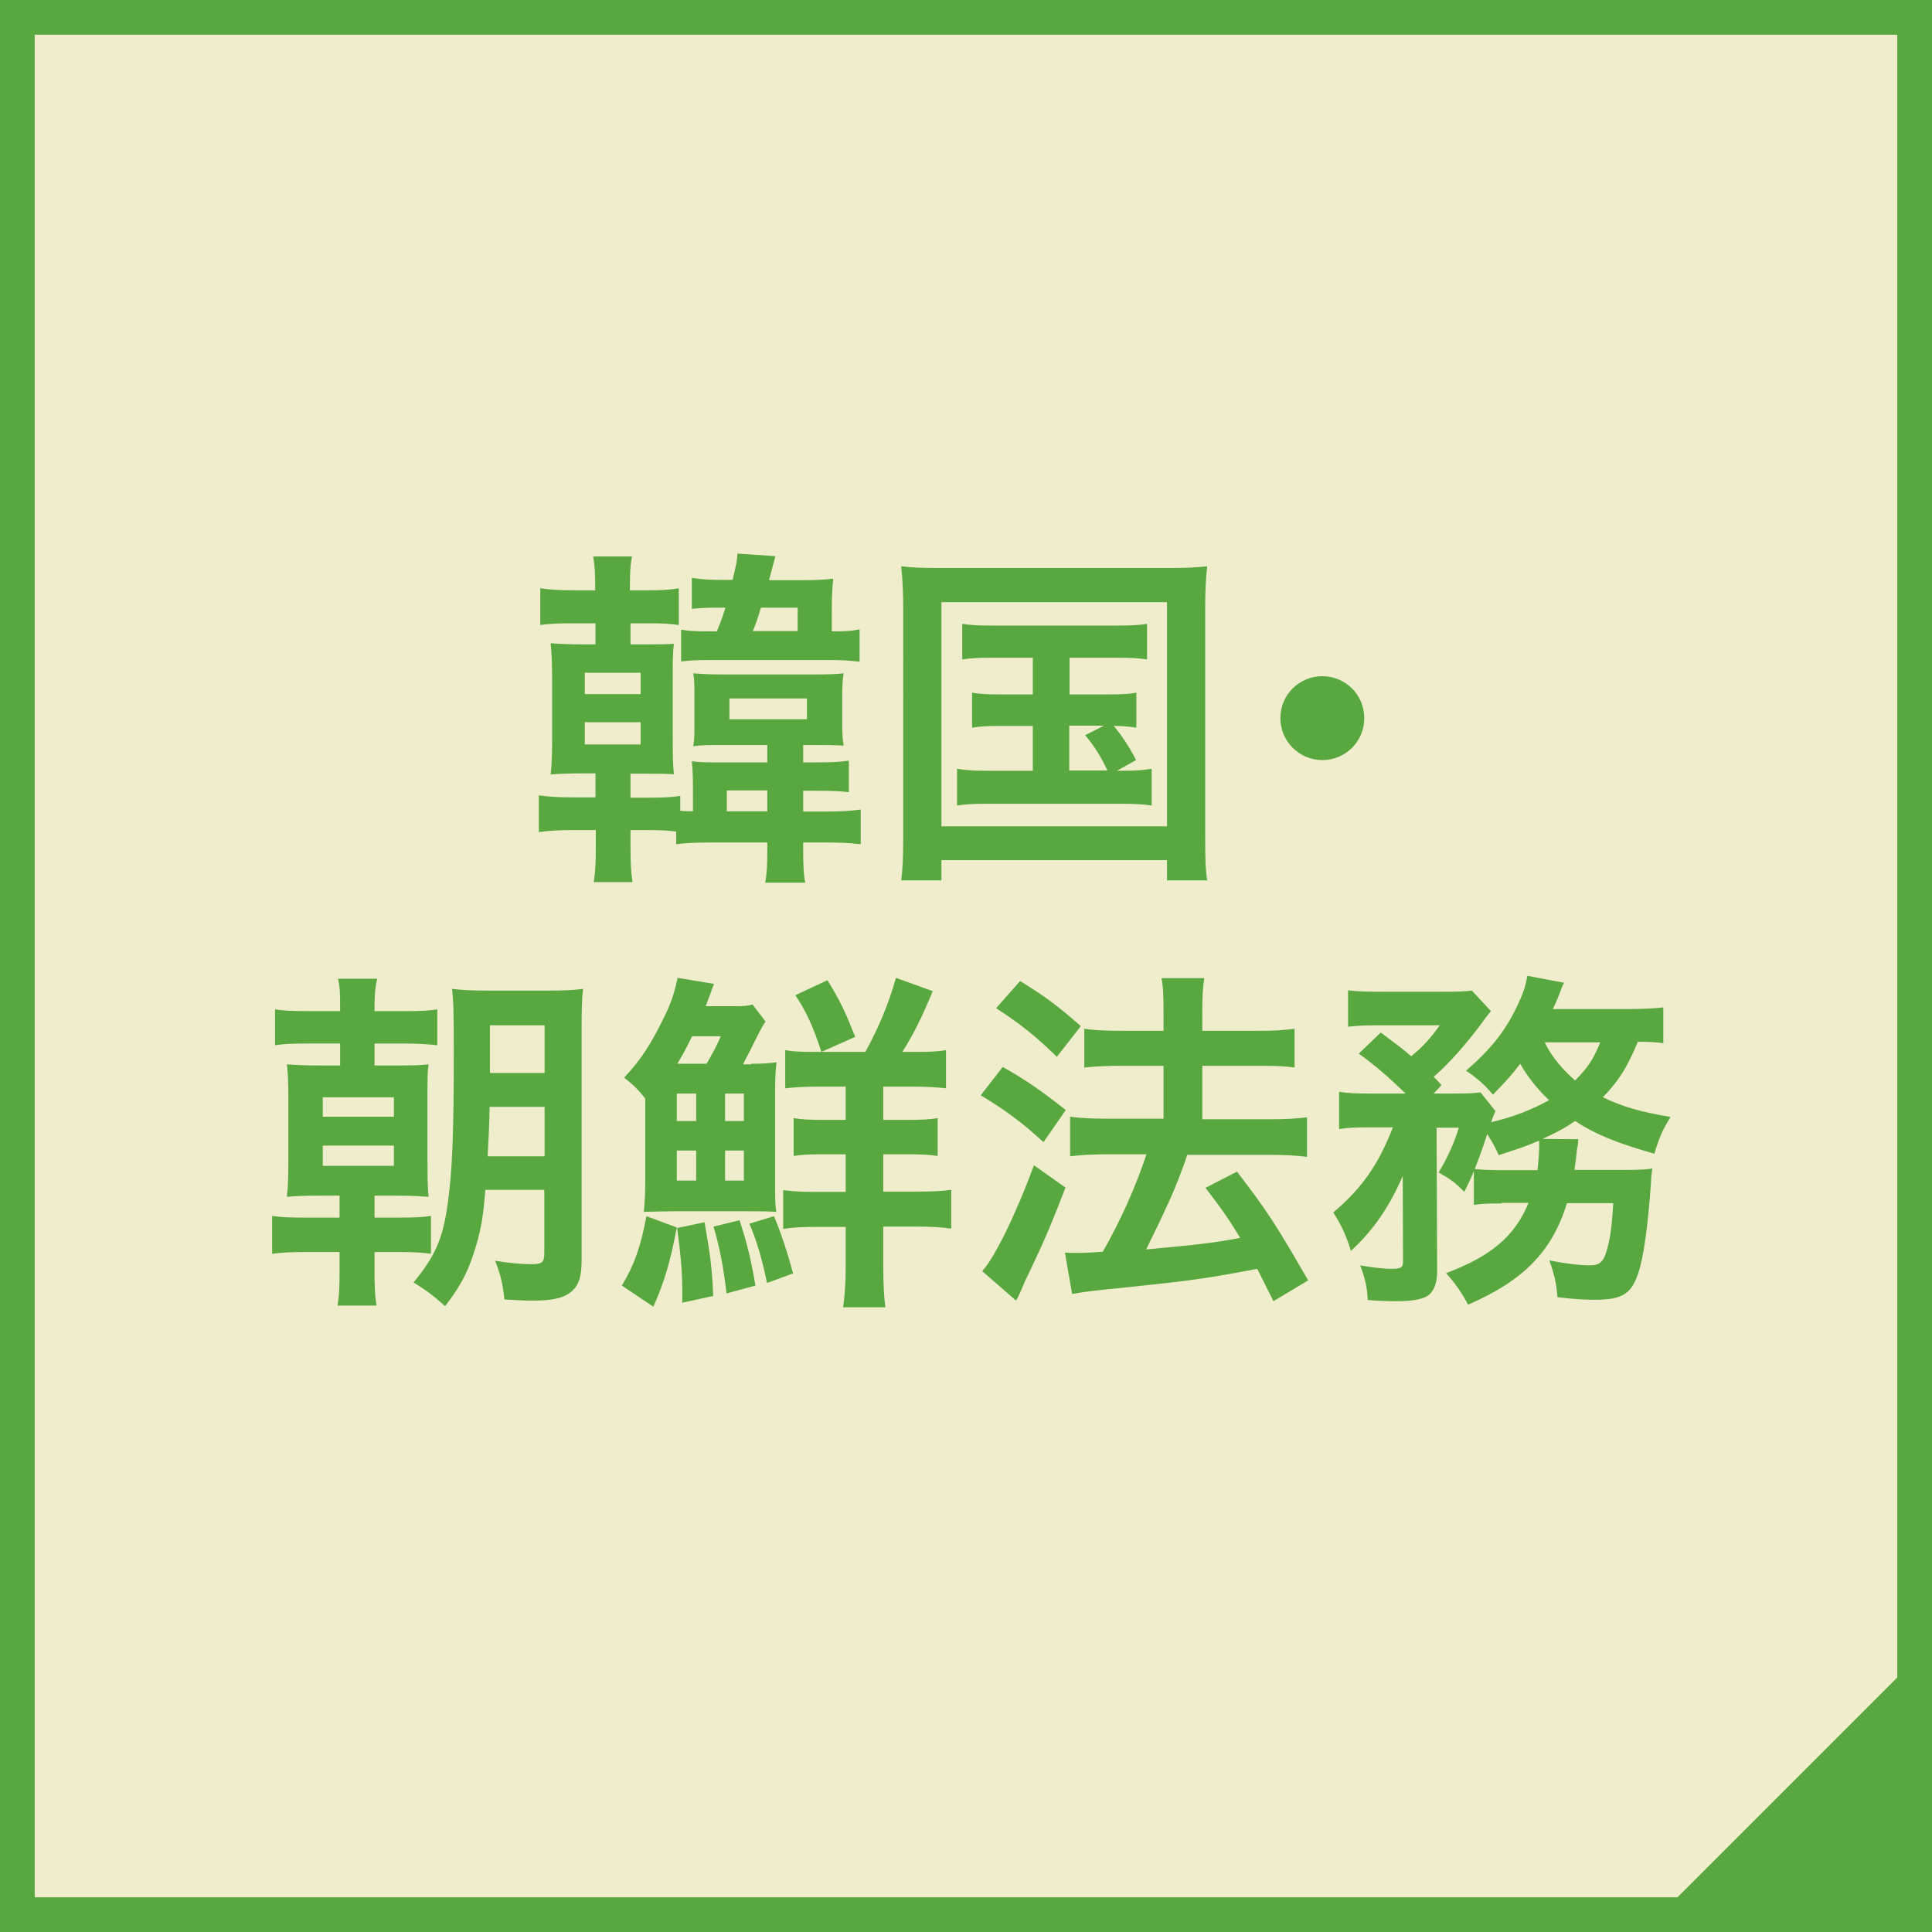 <?xml version="1.0" encoding="utf-8"?>
<!-- Generator: Adobe Illustrator 27.9.0, SVG Export Plug-In . SVG Version: 6.00 Build 0)  -->
<svg version="1.1" id="レイヤー_1" xmlns="http://www.w3.org/2000/svg" xmlns:xlink="http://www.w3.org/1999/xlink" x="0px"
	 y="0px" viewBox="0 0 668 668" style="enable-background:new 0 0 668 668;" xml:space="preserve">
<rect x="0" y="0" width="668" height="668" fill="#333333" stroke="none"/>
<style type="text/css">
	.st0{fill:#EFEDCC;}
	.st1{fill:#59A83F;}
</style>
<path class="st0" d="M6,6h656v656H6V6z"/>
<path class="st1" d="M656,12v644H12V12H656 M668,0H0v668h668V0z"/>
<path class="st1" d="M668,568v100H568l50-50"/>
<g>
	<g>
		<path class="st1" d="M233.8,287.5c-3-0.4-6.1-0.5-10.1-0.5H218v4.9c0,6.5,0.1,9.1,0.7,13.1h-13.4c0.6-4.1,0.7-6.8,0.7-13.1v-4.9
			h-7.6c-5.2,0-8.4,0.2-12.1,0.7V275c3.4,0.5,7,0.7,12.3,0.7h7.3v-8.3h-3.9c-5.5,0-8.1,0.1-11.6,0.4c0.4-4,0.5-7.3,0.5-12.8v-19.4
			c0-5.6-0.1-9-0.5-13.2c2.8,0.2,5.5,0.4,11.6,0.4h3.9v-7.3h-7.1c-5.4,0-8.5,0.1-12,0.6v-12.7c3.7,0.5,6.6,0.7,11.8,0.7h7.2v-1.5
			c0-4.3-0.2-7-0.7-10.2h13.4c-0.6,3.3-0.7,5.7-0.7,10.4v1.3h5.6c5,0,7.7-0.1,11.3-0.7v12.7c-3.4-0.5-6-0.6-10.9-0.6H218v7.3h3.3
			c7.1,0,8.2,0,11.7-0.2c-0.4,3.4-0.4,5.6-0.4,12.2v20.7c0,6.5,0.1,9.1,0.4,12.2c-3.7-0.2-4.4-0.2-11.5-0.2H218v8.3h5.6
			c5.4,0,8.2-0.1,11.6-0.6v5.1c1.7,0.2,2.3,0.2,4.4,0.2v-6.2c0-5.9-0.1-8.1-0.4-11.1c2.7,0.4,4.4,0.4,11.8,0.4h14.3v-6h-15.2
			c-6.1,0-7.2,0-10.4,0.4c0.4-2.6,0.4-3.3,0.4-8.1v-9c0-4.6,0-5.6-0.4-8.1c2.7,0.2,5,0.4,10.4,0.4h31c5.7,0,8.1-0.1,10.6-0.4
			c-0.4,2.4-0.5,4.4-0.5,8.3v8.8c0,3.8,0.1,5.4,0.5,7.9c-3.9-0.2-5.1-0.2-10.6-0.2h-3.4v6h4.1c5.4,0,8.5-0.1,11.7-0.6v10.9
			c-3.5-0.4-5.9-0.5-11.7-0.5h-4.1v7.2h7.1c5.9,0,9.3-0.2,12.8-0.7v12c-4.1-0.5-7.6-0.6-13.1-0.6h-6.8v2.1c0,5.6,0.1,8.5,0.7,11.8
			h-13.8c0.6-3.7,0.7-6.5,0.7-11.8v-2.1h-18.8c-5.5,0-8.8,0.1-12.7,0.6V287.5z M202.2,240h19.3v-7.4h-19.3V240z M202.2,257.4h19.3
			v-7.7h-19.3V257.4z M247.9,218.2c2-5,2.1-5.4,2.9-8.1h-2.7c-3.8,0-5.7,0.1-8.9,0.4v-10.7c4,0.6,6.5,0.7,10.7,0.7h3.4
			c1.2-5.1,1.5-6.2,1.7-9.1l13.1,0.9c0,0-0.7,2.8-2.2,8.3h9.9c5.9,0,8.5-0.1,12.3-0.5c-0.4,3.7-0.5,6.3-0.5,11.6v6.6
			c4.9,0,6.7-0.1,9.6-0.7v11.2c-3.9-0.5-6.6-0.6-12.1-0.6h-37.9c-6.1,0-8.2,0.1-11.7,0.5v-11c2.8,0.5,5.2,0.6,10,0.6H247.9z
			 M265.3,280.5v-7.2h-14v7.2H265.3z M252.1,248.7H279v-7.2h-26.8V248.7z M275.8,218.2v-8.1h-12.7c-1.3,4.3-1.8,5.6-2.8,8.1H275.8z"
			/>
		<path class="st1" d="M312.3,210.6c0-5.2-0.2-9.8-0.7-14.8c4,0.5,7.8,0.6,14.4,0.6h77c6,0,9.9-0.1,14.4-0.6
			c-0.5,4.5-0.7,8.5-0.7,14.6v78.3c0,8.1,0.1,12,0.7,15.7h-13.9v-7h-78v7h-13.9c0.5-3.7,0.7-7.7,0.7-15.9V210.6z M325.5,285.7h78
			v-77.5h-78V285.7z M343.8,227.4c-5.4,0-7.7,0.1-11.1,0.6v-12.3c3.3,0.5,5.6,0.6,11.1,0.6h41.5c5.5,0,8.3-0.1,11.3-0.6V228
			c-3.4-0.5-5.9-0.6-11.3-0.6h-15.5v12.7h12.6c5.4,0,7.7-0.1,10.5-0.6v12.1c-2.6-0.4-4.6-0.6-7.8-0.6c2.9,3.5,5.6,7.6,7.7,11.8
			l-6.6,3.7c6,0,8.3-0.1,12-0.7v12.7c-3.4-0.5-6.7-0.6-11.5-0.6h-44.2c-5.6,0-8.3,0.1-11.6,0.6v-12.7c3.5,0.6,6.1,0.7,11.6,0.7h14.6
			v-15.5h-10.5c-5.1,0-7.4,0.1-10.5,0.6v-12.1c2.9,0.5,5.1,0.6,10.5,0.6h10.5v-12.7H343.8z M369.7,266.4h13.2
			c-2.4-5.1-4.6-8.5-7.7-12.2l6.5-3.3h-12V266.4z"/>
		<path class="st1" d="M471.7,248.3c0,8.1-6.5,14.5-14.5,14.5s-14.5-6.5-14.5-14.5c0-8.1,6.5-14.5,14.5-14.5
			S471.7,240.2,471.7,248.3z"/>
		<path class="st1" d="M117.6,347.7c0-4.4-0.1-6.6-0.7-9.3h13.5c-0.6,2.9-0.9,5.2-0.9,9.4v1.8h9.6c6.1,0,8.8-0.1,12.1-0.6v12.4
			c-3.4-0.4-7.3-0.6-12.1-0.6h-9.6v7.6h7.1c6.6,0,8.8-0.1,11.6-0.4c-0.4,2.7-0.4,4.1-0.4,11.5v21c0,8.2,0.1,10.5,0.4,13.3
			c-3.4-0.2-5.7-0.4-11.6-0.4h-7.1v7.6h7.7c5.6,0,8.8-0.1,11.8-0.6v13.1c-3.7-0.5-6.2-0.6-11.7-0.6h-7.8v6.1c0,6.1,0.1,8.9,0.7,12.4
			h-13.5c0.6-3.5,0.7-6,0.7-12.4v-6.1h-11c-5.6,0-8.5,0.1-12.3,0.6v-13.1c3.2,0.5,6,0.6,12,0.6h11.3v-7.6H111
			c-5.4,0-8.1,0.1-11.8,0.4c0.4-3.7,0.5-7.3,0.5-13.1v-21c0-5.2-0.1-7.9-0.5-11.7c3,0.2,5.6,0.4,11.8,0.4h6.6v-7.6h-10.4
			c-6,0-8.9,0.1-12.1,0.6V349c3.3,0.5,5.9,0.6,12.1,0.6h10.4V347.7z M111.6,386.1h24.6v-6.7h-24.6V386.1z M111.6,403.1h24.6v-7
			h-24.6V403.1z M167.8,411.4c-0.7,8.9-1.3,12.6-3,18.7c-2.6,8.9-5.1,14-10.9,21.5c-4.3-3.8-6-5.1-10.9-8.2
			c7.6-9.3,10.1-15.1,11.8-27.2c1.6-11.5,2.1-23.9,2.1-53.1c0-12.2-0.1-17-0.6-21.2c4.1,0.5,7.1,0.6,13.4,0.6h18.7
			c6.6,0,9.6-0.1,13.2-0.6c-0.4,3.2-0.5,6.8-0.5,13.9v79.7c0,6.6-1.2,9.6-4.5,11.8c-2.4,1.7-6.5,2.4-12.3,2.4c-2.1,0-3.2,0-9.9-0.4
			c-0.6-5.6-1.3-8.5-3.2-13.4c3.8,0.7,9,1.2,12.4,1.2c3.9,0,4.6-0.6,4.6-3.9v-21.8H167.8z M188.3,399.8v-17.1h-19
			c-0.1,1.6-0.1,2.9-0.1,3.8c0,1.5-0.2,6-0.6,13.3H188.3z M188.3,371v-16.5h-18.9V371H188.3z"/>
		<path class="st1" d="M234,424.4c-2.2,11.6-4.1,18.4-8.1,27.4l-10.9-7.3c4.3-7.1,6.5-13.3,8.5-24L234,424.4z M259.8,367.8
			c3.3,0,5.7-0.1,8.7-0.5c-0.4,2.8-0.5,6.2-0.5,10.9v29.9c0,6.7,0,8.3,0.4,10.9c-3.4-0.2-5.7-0.2-10.4-0.2h-24.4
			c-2.7,0-6.3,0.1-11,0.2c0.4-3.7,0.5-7.3,0.5-10.9v-28.3c-2.8-3.4-4-4.6-7.3-7.2c6.1-6.5,9.6-12.1,14.4-22.1
			c2.1-4.5,3-7.4,4.1-12.4l12.6,2.1c-0.4,1-0.6,1.3-1.1,2.9c-0.6,1.6-1.3,3.4-1.8,4.8h9.6c3.7,0,5-0.1,6.6-0.6l4.5,5.9
			c-1.1,1.6-1.1,1.6-3.7,6.7c-1.1,2.4-2.6,5.1-4.1,8.1H259.8z M234,387.6h6.7v-9.5H234V387.6z M234,408.2h6.7v-10.4H234V408.2z
			 M243.6,422.6c1.8,10.1,2.6,15.6,3,25.5l-10.7,2.3c0-2.9,0-2.9,0-4.9c0-5.6-0.7-13.4-1.8-20.9L243.6,422.6z M244.3,367.8
			c2-3.4,3.7-6.6,4.9-9.5h-9.9c-2.2,4.5-3.2,6.3-5.1,9.5H244.3z M255.7,421.9c2.6,8.1,3.8,12.7,5.5,22.6l-10,2.7
			c-1-8.7-2.3-15.7-4.5-23.1L255.7,421.9z M250.7,387.6h6.5v-9.5h-6.5V387.6z M250.7,408.2h6.5v-10.4h-6.5V408.2z M267.6,420.5
			c2.3,5.4,4.9,13.2,6.6,19.8l-9,3.3c-1.6-7.9-3.5-14.5-6.1-20.5L267.6,420.5z M292.3,399.1h-7.7c-5,0-7.2,0.1-10.2,0.6v-13.1
			c3,0.5,5.6,0.6,10.4,0.6h7.6v-11.5h-8.8c-5.1,0-8.9,0.2-12.1,0.6v-13.2c2.8,0.5,5.1,0.6,10.5,0.6h2c-2.9-8.9-5.2-13.9-9-19.6
			l11.1-5.2c4.5,7.4,5.7,9.9,9.6,19.6l-11.7,5.2h15.2c4.8-8.8,7.9-16.3,10.6-25.6l12.7,4.6c-3.9,9.4-6.5,14.6-10.5,21h4.1
			c5.6,0,7.9-0.1,11-0.6v13.2c-3.2-0.4-7-0.6-12.2-0.6h-9.5v11.5h8.2c5.1,0,7.6-0.1,10.6-0.6v13.1c-3.2-0.5-5.6-0.6-10.6-0.6h-8.2
			V412h11.3c4.9,0,8.4-0.1,12.2-0.6v13.4c-3.5-0.5-7.2-0.7-11.8-0.7h-11.7v13.7c0,5.6,0.2,10.1,0.7,14.2h-14.6
			c0.6-3.9,0.9-8.4,0.9-14.3v-13.5h-9.6c-5.9,0-9.1,0.2-12,0.7v-13.4c3.9,0.5,7.2,0.6,11.6,0.6h10V399.1z"/>
		<path class="st1" d="M346.7,368.9c8.4,4.8,12.9,7.9,21.8,14.9l-7.7,11.1c-7.9-7.2-13.3-11.1-21.7-16.2L346.7,368.9z M368.4,410.6
			c-4.3,11.2-7,17.7-11.8,27.8c-2.2,4.5-2.2,4.5-3.8,8.3c-0.9,2-0.9,2-1.5,3l-11.7-10.2c4.3-4.6,11.7-19.8,17.9-36.6L368.4,410.6z
			 M352.7,339.2c8.5,5.2,13.3,8.8,21,15.6l-8.3,10.6c-6.7-6.6-12.7-11.5-21-16.8L352.7,339.2z M368.2,433.1c2,0.1,2.9,0.1,4.1,0.1
			c2,0,4.9-0.1,9-0.4c6.2-10.9,11.2-22,15.1-33.7h-13.2c-5,0-9.3,0.2-13.2,0.7v-13.7c3.5,0.5,7.6,0.7,13.3,0.7h19v-18.3h-14.6
			c-4.8,0-8.9,0.2-12.8,0.6v-13.4c3.2,0.5,7.3,0.7,12.9,0.7h14.5v-5.4c0-6.6-0.1-9.6-0.7-12.8h14.8c-0.6,3.7-0.7,6.5-0.7,12.8v5.4
			h19.5c5.2,0,8.8-0.2,12.4-0.7v13.4c-3.4-0.5-6.7-0.6-12.3-0.6h-19.6V387h23.4c5.1,0,9-0.2,12.8-0.7v13.7
			c-3.5-0.5-7.9-0.7-12.7-0.7h-28.7c-0.7,2.2-0.7,2.2-2.4,6.7c-2.4,6.5-5.9,14-10.7,23.7l-1.1,2.3c16.5-1.5,24.5-2.4,32.5-4
			c-3.8-6.3-6.1-9.6-12-17.3l10.9-5.6c10.2,13.3,13.2,17.8,24.6,37.6l-12,7.2c-2.8-5.6-3.7-7.4-5.6-11.2c-17.9,3.4-22.3,4-44.2,6.3
			c-13.3,1.3-15.9,1.7-19.8,2.4L368.2,433.1z"/>
		<path class="st1" d="M519.2,416.1c-4.8,0-7,0.1-9.6,0.5v-11.7c-1.2,3-1.7,3.9-3.3,7.2c-3.4-3.4-4.9-4.5-8.9-6.7
			c3-5,5.4-10.1,7-15.5h-7.7l0.2,49.4c0,3.8-0.7,6.3-2.6,8.2c-1.7,1.6-5.5,2.4-11.3,2.4c-2.7,0-6.5-0.1-10.1-0.4
			c-0.2-4.6-0.9-7.4-2.6-12c5,0.9,8.5,1.2,10.9,1.2c3.3,0,4-0.5,3.9-2.9l-0.1-29.2c-4.6,10.7-10.2,18.8-17.9,25.9
			c-1.8-5.7-3.3-8.8-6.1-13.3c9.9-8.4,15.4-16.2,20.6-29.4h-8.4c-4.6,0-7.4,0.1-10.2,0.6v-12.9c3,0.5,6,0.6,11,0.6H486
			c-5.9-5.7-10.6-9.8-16.2-13.8l7.6-7.3c6.8,5.1,7.4,5.5,10.5,8.2c4-3.2,6.7-6.2,9.9-10.7h-21.2c-4.3,0-7.3,0.1-10.5,0.5v-12.6
			c3.3,0.4,6.1,0.5,11.5,0.5h20.9c6.2,0,7.8-0.1,10.4-0.4l6.6,7.1c-0.5,0.6-1.5,1.8-2.7,3.5c-5.2,7.2-12.3,15.2-17.1,19.2
			c1.1,1.2,1.6,1.6,2.7,2.9l-2.7,2.9h7.3c4.3,0,6.6-0.1,8.9-0.4l5.2,6.5c-0.5,1-0.9,1.8-1.5,3.8c7.7-1.8,14-4.3,20-7.6
			c-4.3-4.1-7.4-8.1-10-12.6c-2.9,3.9-4.6,5.7-9.4,10.7c-2.8-3.4-5.5-5.7-9.3-8.3c9.1-7.9,14-14.3,18.2-23.5c1.7-3.8,2.3-5.5,3-9.3
			l12.7,2.4c-0.4,0.6-1.1,2.3-1.8,4.3c-0.6,1.6-1.1,2.7-2.1,4.8h25.3c5.7,0,9.8-0.2,12.9-0.6v12.4c-2.8-0.4-5-0.5-8.8-0.5
			c-3.8,9-6.3,13.1-12.1,19.2c7.2,3.4,12.9,5,23.4,6.8c-2.9,4.8-3.8,6.8-5.6,12.7c-13.3-3.8-20.4-6.7-27.4-11.3
			c-3.3,2.3-6.1,3.8-11.3,6.2l12.4,0.1c-0.1,0.9-0.1,0.9-0.1,1.6c-0.1,0.6-0.2,1.3-0.4,2.2c0,0.6-0.1,0.9-0.2,2
			c-0.1,1.7-0.4,2.6-0.6,4.8h17.3c5.4,0,7.4-0.1,9.6-0.5c-0.4,2.8-0.4,2.8-0.5,5.4c-1,14.5-2.6,25.6-4.3,30.6
			c-2.4,7.4-5.6,9.4-15.1,9.4c-3.4,0-7.3-0.2-12.9-0.9c-0.4-4.9-1-7.6-2.8-12.7c5.6,1.1,10.4,1.7,14,1.7c3.9,0,5.1-1.5,6.5-7.7
			c0.9-4,1.2-7.7,1.6-13.8h-16c-5.2,16.7-14.9,26.7-34.2,35.1c-2.2-4.1-4.3-7.2-7.6-10.9c15.6-5.9,23.7-12.7,28.5-24.3H519.2z
			 M531.6,404.5c0.4-3.4,0.6-6.2,0.6-9.1c0-0.5,0-0.6-0.1-1c-4.6,2-7.2,2.8-13.9,5c-1.5-3.3-2.1-4.3-4-7.3
			c-1.6,5.1-2.6,7.7-4.3,12.1c2.2,0.2,4.5,0.4,10,0.4H531.6z M534.1,360.4c2.3,4.8,5.7,8.9,10.5,13.2c4.4-4.5,6.3-7.3,8.7-13.2
			H534.1z"/>
	</g>
</g>
</svg>
